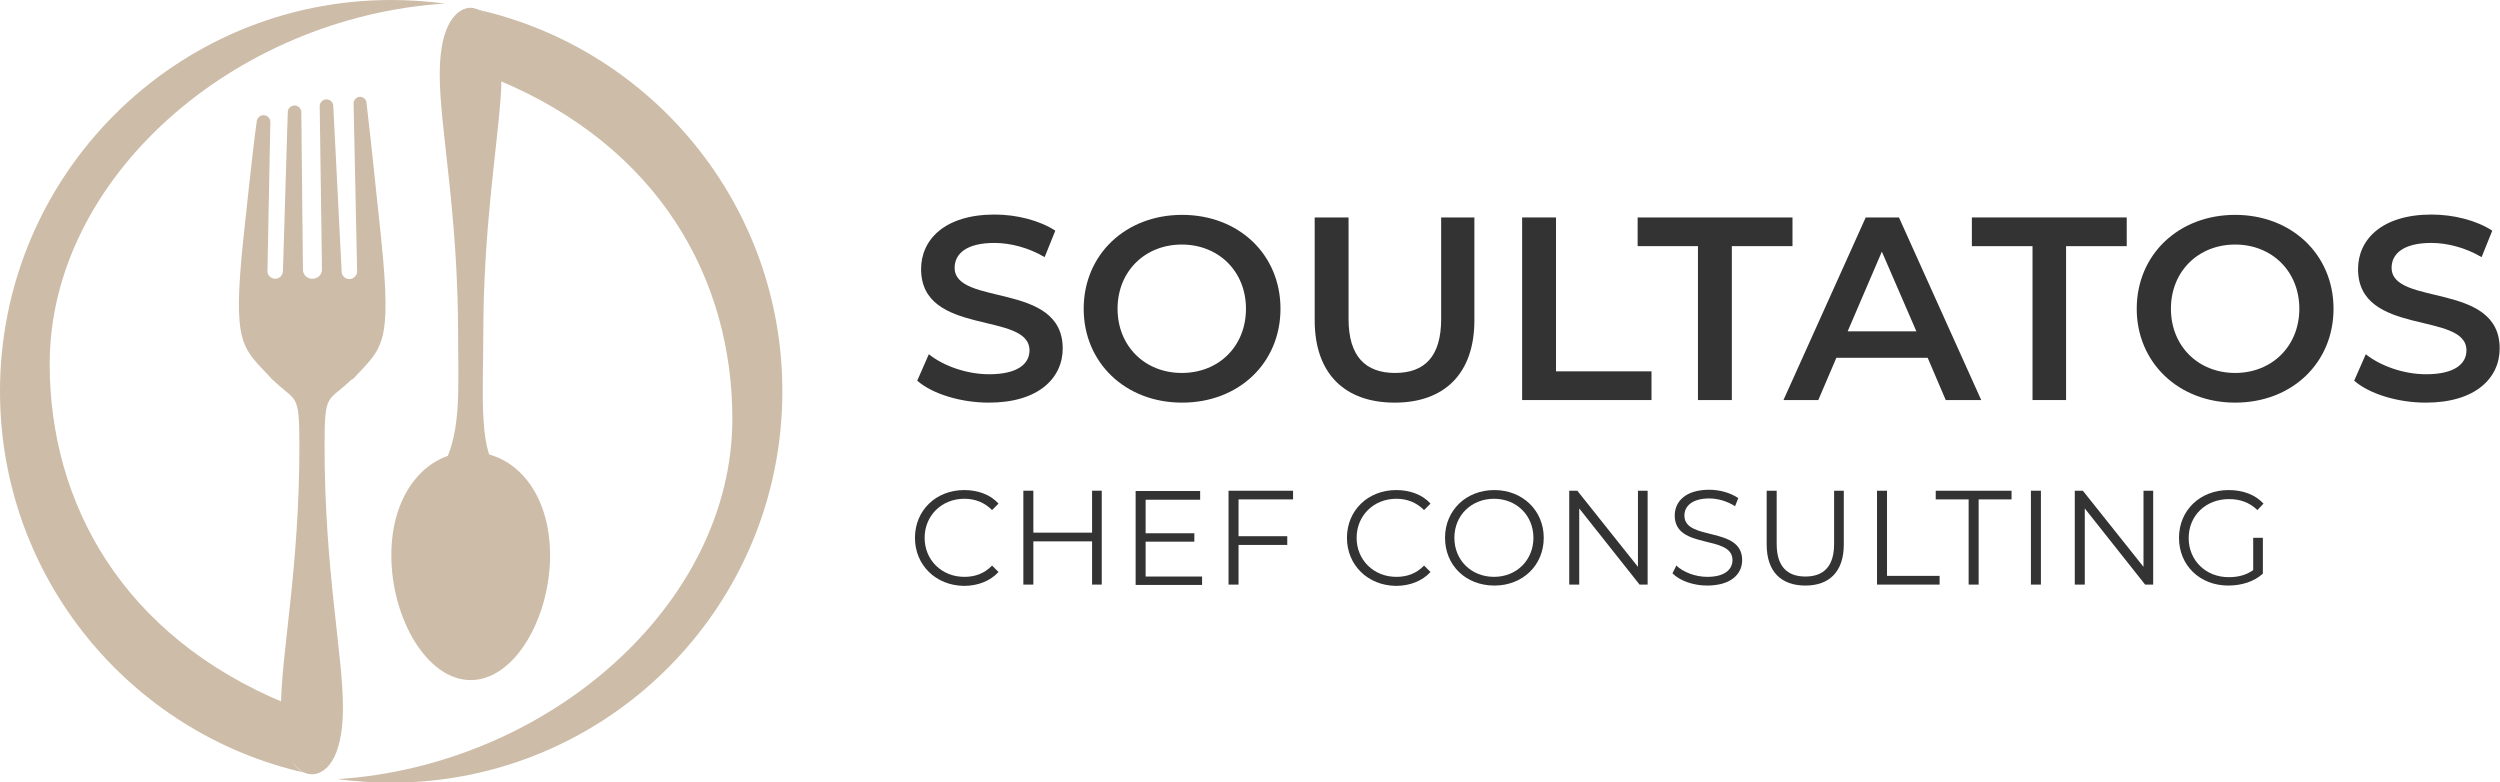 <?xml version="1.0" encoding="utf-8"?>
<!-- Generator: Adobe Illustrator 27.0.1, SVG Export Plug-In . SVG Version: 6.00 Build 0)  -->
<svg version="1.1" id="Layer_1" xmlns="http://www.w3.org/2000/svg" xmlns:xlink="http://www.w3.org/1999/xlink" x="0px" y="0px"
	 viewBox="0 0 774.9 242.5" style="enable-background:new 0 0 774.9 242.5;" xml:space="preserve">
<style type="text/css">
	.Drop_x0020_Shadow{fill:none;}
	.Round_x0020_Corners_x0020_2_x0020_pt{fill:#FFFFFF;stroke:#000000;stroke-miterlimit:10;}
	.Live_x0020_Reflect_x0020_X{fill:none;}
	.Bevel_x0020_Soft{fill:url(#SVGID_1_);}
	.Dusk{fill:#FFFFFF;}
	.Foliage_GS{fill:#FFDD00;}
	.Pompadour_GS{fill-rule:evenodd;clip-rule:evenodd;fill:#44ADE2;}
	.st0{fill:#CDBCA7;}
	.st1{fill:#333333;}
</style>
<linearGradient id="SVGID_1_" gradientUnits="userSpaceOnUse" x1="124.32" y1="-274.806" x2="125.027" y2="-274.099">
	<stop  offset="0" style="stop-color:#DEDFE3"/>
	<stop  offset="0.174" style="stop-color:#D8D9DD"/>
	<stop  offset="0.352" style="stop-color:#C9CACD"/>
	<stop  offset="0.532" style="stop-color:#B4B5B8"/>
	<stop  offset="0.714" style="stop-color:#989A9C"/>
	<stop  offset="0.895" style="stop-color:#797C7E"/>
	<stop  offset="1" style="stop-color:#656B6C"/>
</linearGradient>
<g>
	<path class="st0" d="M148.1,3c54,12.2,94.4,60.5,94.4,118.3c0,67-54.3,121.3-121.3,121.3c-5.6,0-11.1-0.4-16.6-1.1
		c65.3-4.2,122.4-54.1,122.4-111.7c0-43.1-22.5-84.3-73.1-105.2c0.2-2.4,0.2-0.4,0.2-2.5C154.2,8.5,151.6,4.5,148.1,3z"/>
	<path class="st0" d="M94.4,239.5C40.4,227.3,0,179,0,121.3C0,54.3,54.3,0,121.3,0c5.6,0,11.1,0.4,16.6,1.1
		C72.5,5.3,15.4,55.2,15.4,112.8c0,43.1,22.5,84.3,73.1,105.2c-0.2,2.4-0.2,0.4-0.2,2.5C88.3,234.1,90.9,238.1,94.4,239.5z"/>
	<path class="st0" d="M121.3,172.1c0-19.5,11-32,24.6-32c13.6,0,24.6,12.5,24.6,32c0,19.5-11,38.7-24.6,38.7
		C132.3,210.8,121.3,191.6,121.3,172.1z"/>
	<path class="st0" d="M136.3,23v0.1c0,16.6,5.7,42.6,5.7,81.1c0,17.2,1.2,31.1-5.7,42.1h19.2c-7.4-4-5.7-24.9-5.7-42.1
		c0-33.6,4.3-57.8,5.4-74.4c0.2-2.4,0.2-4.6,0.2-6.7c0-13.5-3.8-18.7-7.3-20.2c-0.8-0.3-1.6-0.5-2.3-0.5h0
		C142.1,2.5,136.3,6.6,136.3,23z"/>
	<g>
		<path class="st0" d="M92.8,138.2c0,38.5-5.7,64.5-5.7,81.1s5.8,20.7,9.6,20.7c3.8,0,9.6-4.1,9.6-20.7s-5.7-42.6-5.7-81.1
			c0-17.2,0.9-13.2,8.7-20.9H84.1C91.9,125,92.8,121,92.8,138.2z"/>
		<path class="st0" d="M84.1,117.3c-9-9.8-12.2-9.8-8.6-43.9c2.5-23.6,3.6-32.6,4.1-35.9c0.2-1,1-1.8,2.1-1.8l0,0
			c1.2,0,2.1,1,2.1,2.1L82.9,84c0,1.3,1,2.4,2.4,2.4h0c1.3,0,2.3-1,2.4-2.3l1.5-49.4c0-1.1,1-2,2.1-2l0,0c1.1,0,2.1,0.9,2.1,2.1
			l0.5,48.8c0,1.6,1.3,2.8,2.9,2.8l0,0h0.1c1.6,0,2.9-1.3,2.9-2.8l-0.7-50.7c0-1.1,0.9-2.1,2.1-2.1l0,0c1.1,0,2.1,0.9,2.1,2
			l2.6,51.4c0,1.3,1.1,2.3,2.4,2.3l0,0c1.3,0,2.4-1.1,2.4-2.4l-1.1-52c0-1.1,0.9-2.1,2-2.1l0,0c1,0,1.9,0.8,2,1.8
			c0.5,4.1,1.8,15.7,4.5,41.7c3.5,34,0.4,34.1-8.6,43.9l-10.5,4C98.8,121.3,88.3,120.7,84.1,117.3z"/>
	</g>
</g>
<g>
	<g>
		<path class="st1" d="M284.3,118l3.6-8.2c4.5,3.6,11.7,6.2,18.7,6.2c8.8,0,12.5-3.2,12.5-7.4c0-12.2-33.6-4.2-33.6-25.2
			c0-9.1,7.3-16.9,22.8-16.9c6.8,0,13.9,1.8,18.8,5l-3.3,8.2c-5.1-3-10.7-4.4-15.6-4.4c-8.7,0-12.3,3.4-12.3,7.7
			c0,12,33.5,4.2,33.5,25c0,9.1-7.4,16.8-22.9,16.8C297.8,124.8,289,122.1,284.3,118z"/>
		<path class="st1" d="M335.9,95.7c0-16.7,12.9-29.1,30.5-29.1s30.5,12.3,30.5,29.1s-12.9,29.1-30.5,29.1S335.9,112.4,335.9,95.7z
			 M386.2,95.7c0-11.6-8.5-19.9-19.9-19.9c-11.4,0-19.9,8.3-19.9,19.9c0,11.6,8.5,19.9,19.9,19.9
			C377.8,115.6,386.2,107.3,386.2,95.7z"/>
		<path class="st1" d="M407.5,99.3V67.4H418v31.5c0,11.6,5.3,16.7,14.4,16.7c9.1,0,14.3-5,14.3-16.7V67.4h10.3v31.9
			c0,16.5-9.3,25.5-24.7,25.5C416.8,124.8,407.5,115.8,407.5,99.3z"/>
		<path class="st1" d="M471.8,67.4h10.5v47.7h29.6v8.9h-40.1V67.4z"/>
		<path class="st1" d="M526.4,76.3h-18.8v-8.9h48v8.9h-18.8V124h-10.5V76.3z"/>
		<path class="st1" d="M597.5,110.9h-28.3l-5.6,13.1h-10.8l25.5-56.6h10.3l25.5,56.6h-11L597.5,110.9z M594,102.7l-10.7-24.7
			l-10.6,24.7H594z"/>
		<path class="st1" d="M630,76.3h-18.8v-8.9h48v8.9h-18.8V124H630V76.3z"/>
		<path class="st1" d="M662.3,95.7c0-16.7,12.9-29.1,30.5-29.1c17.5,0,30.5,12.3,30.5,29.1s-12.9,29.1-30.5,29.1
			C675.3,124.8,662.3,112.4,662.3,95.7z M712.7,95.7c0-11.6-8.5-19.9-19.9-19.9s-19.9,8.3-19.9,19.9c0,11.6,8.5,19.9,19.9,19.9
			S712.7,107.3,712.7,95.7z"/>
		<path class="st1" d="M729.7,118l3.6-8.2c4.5,3.6,11.7,6.2,18.7,6.2c8.8,0,12.5-3.2,12.5-7.4c0-12.2-33.6-4.2-33.6-25.2
			c0-9.1,7.3-16.9,22.8-16.9c6.8,0,13.9,1.8,18.8,5l-3.3,8.2c-5.1-3-10.7-4.4-15.6-4.4c-8.7,0-12.3,3.4-12.3,7.7
			c0,12,33.5,4.2,33.5,25c0,9.1-7.4,16.8-22.9,16.8C743.2,124.8,734.4,122.1,729.7,118z"/>
	</g>
	<g>
		<path class="st1" d="M283.6,166.7c0-8.5,6.5-14.8,15.3-14.8c4.2,0,8.1,1.4,10.6,4.2l-2,2c-2.4-2.4-5.3-3.5-8.6-3.5
			c-7,0-12.3,5.2-12.3,12.1s5.3,12.1,12.3,12.1c3.3,0,6.2-1,8.6-3.5l2,2c-2.6,2.8-6.4,4.3-10.7,4.3
			C290.1,181.5,283.6,175.2,283.6,166.7z"/>
		<path class="st1" d="M341.5,152.1v29.1h-3v-13.4h-18.2v13.4h-3.1v-29.1h3.1v13h18.2v-13H341.5z"/>
		<path class="st1" d="M372.6,178.6v2.7H352v-29.1h20v2.7h-16.9v10.4h15.1v2.6h-15.1v10.8H372.6z"/>
		<path class="st1" d="M383.9,154.8v11.4H399v2.7h-15.1v12.3h-3.1v-29.1h20v2.7H383.9z"/>
		<path class="st1" d="M417.5,166.7c0-8.5,6.5-14.8,15.3-14.8c4.2,0,8.1,1.4,10.6,4.2l-2,2c-2.4-2.4-5.3-3.5-8.6-3.5
			c-7,0-12.3,5.2-12.3,12.1s5.3,12.1,12.3,12.1c3.3,0,6.2-1,8.6-3.5l2,2c-2.6,2.8-6.4,4.3-10.7,4.3
			C424,181.5,417.5,175.2,417.5,166.7z"/>
		<path class="st1" d="M447.9,166.7c0-8.5,6.5-14.8,15.3-14.8c8.7,0,15.3,6.3,15.3,14.8c0,8.5-6.5,14.8-15.3,14.8
			C454.3,181.5,447.9,175.2,447.9,166.7z M475.3,166.7c0-6.9-5.2-12.1-12.2-12.1c-7,0-12.3,5.1-12.3,12.1c0,6.9,5.2,12.1,12.3,12.1
			C470.1,178.8,475.3,173.6,475.3,166.7z"/>
		<path class="st1" d="M510.7,152.1v29.1h-2.5l-18.7-23.6v23.6h-3.1v-29.1h2.5l18.8,23.6v-23.6H510.7z"/>
		<path class="st1" d="M518.4,177.7l1.2-2.4c2.1,2,5.8,3.5,9.6,3.5c5.4,0,7.8-2.3,7.8-5.2c0-8-17.9-3.1-17.9-13.8
			c0-4.3,3.3-8,10.7-8c3.3,0,6.7,1,9,2.6l-1,2.5c-2.5-1.6-5.4-2.4-8-2.4c-5.3,0-7.7,2.4-7.7,5.3c0,8,17.9,3.2,17.9,13.8
			c0,4.3-3.4,7.9-10.9,7.9C524.9,181.5,520.6,180,518.4,177.7z"/>
		<path class="st1" d="M547.6,168.8v-16.7h3.1v16.5c0,6.9,3.2,10.1,8.9,10.1c5.7,0,8.9-3.2,8.9-10.1v-16.5h3v16.7
			c0,8.4-4.5,12.7-11.9,12.7C552.1,181.5,547.6,177.2,547.6,168.8z"/>
		<path class="st1" d="M581.8,152.1h3.1v26.4h16.3v2.7h-19.4V152.1z"/>
		<path class="st1" d="M610.3,154.8H600v-2.7h23.5v2.7h-10.2v26.4h-3.1V154.8z"/>
		<path class="st1" d="M629.5,152.1h3.1v29.1h-3.1V152.1z"/>
		<path class="st1" d="M667.4,152.1v29.1h-2.5l-18.7-23.6v23.6h-3.1v-29.1h2.5l18.8,23.6v-23.6H667.4z"/>
		<path class="st1" d="M698.4,166.7h3v11.1c-2.7,2.5-6.7,3.7-10.7,3.7c-8.9,0-15.3-6.3-15.3-14.8c0-8.5,6.5-14.8,15.4-14.8
			c4.4,0,8.2,1.4,10.8,4.2l-1.9,2c-2.5-2.4-5.4-3.4-8.8-3.4c-7.2,0-12.5,5.1-12.5,12.1c0,6.9,5.3,12.1,12.4,12.1
			c2.8,0,5.4-0.6,7.6-2.2V166.7z"/>
	</g>
</g>
</svg>
